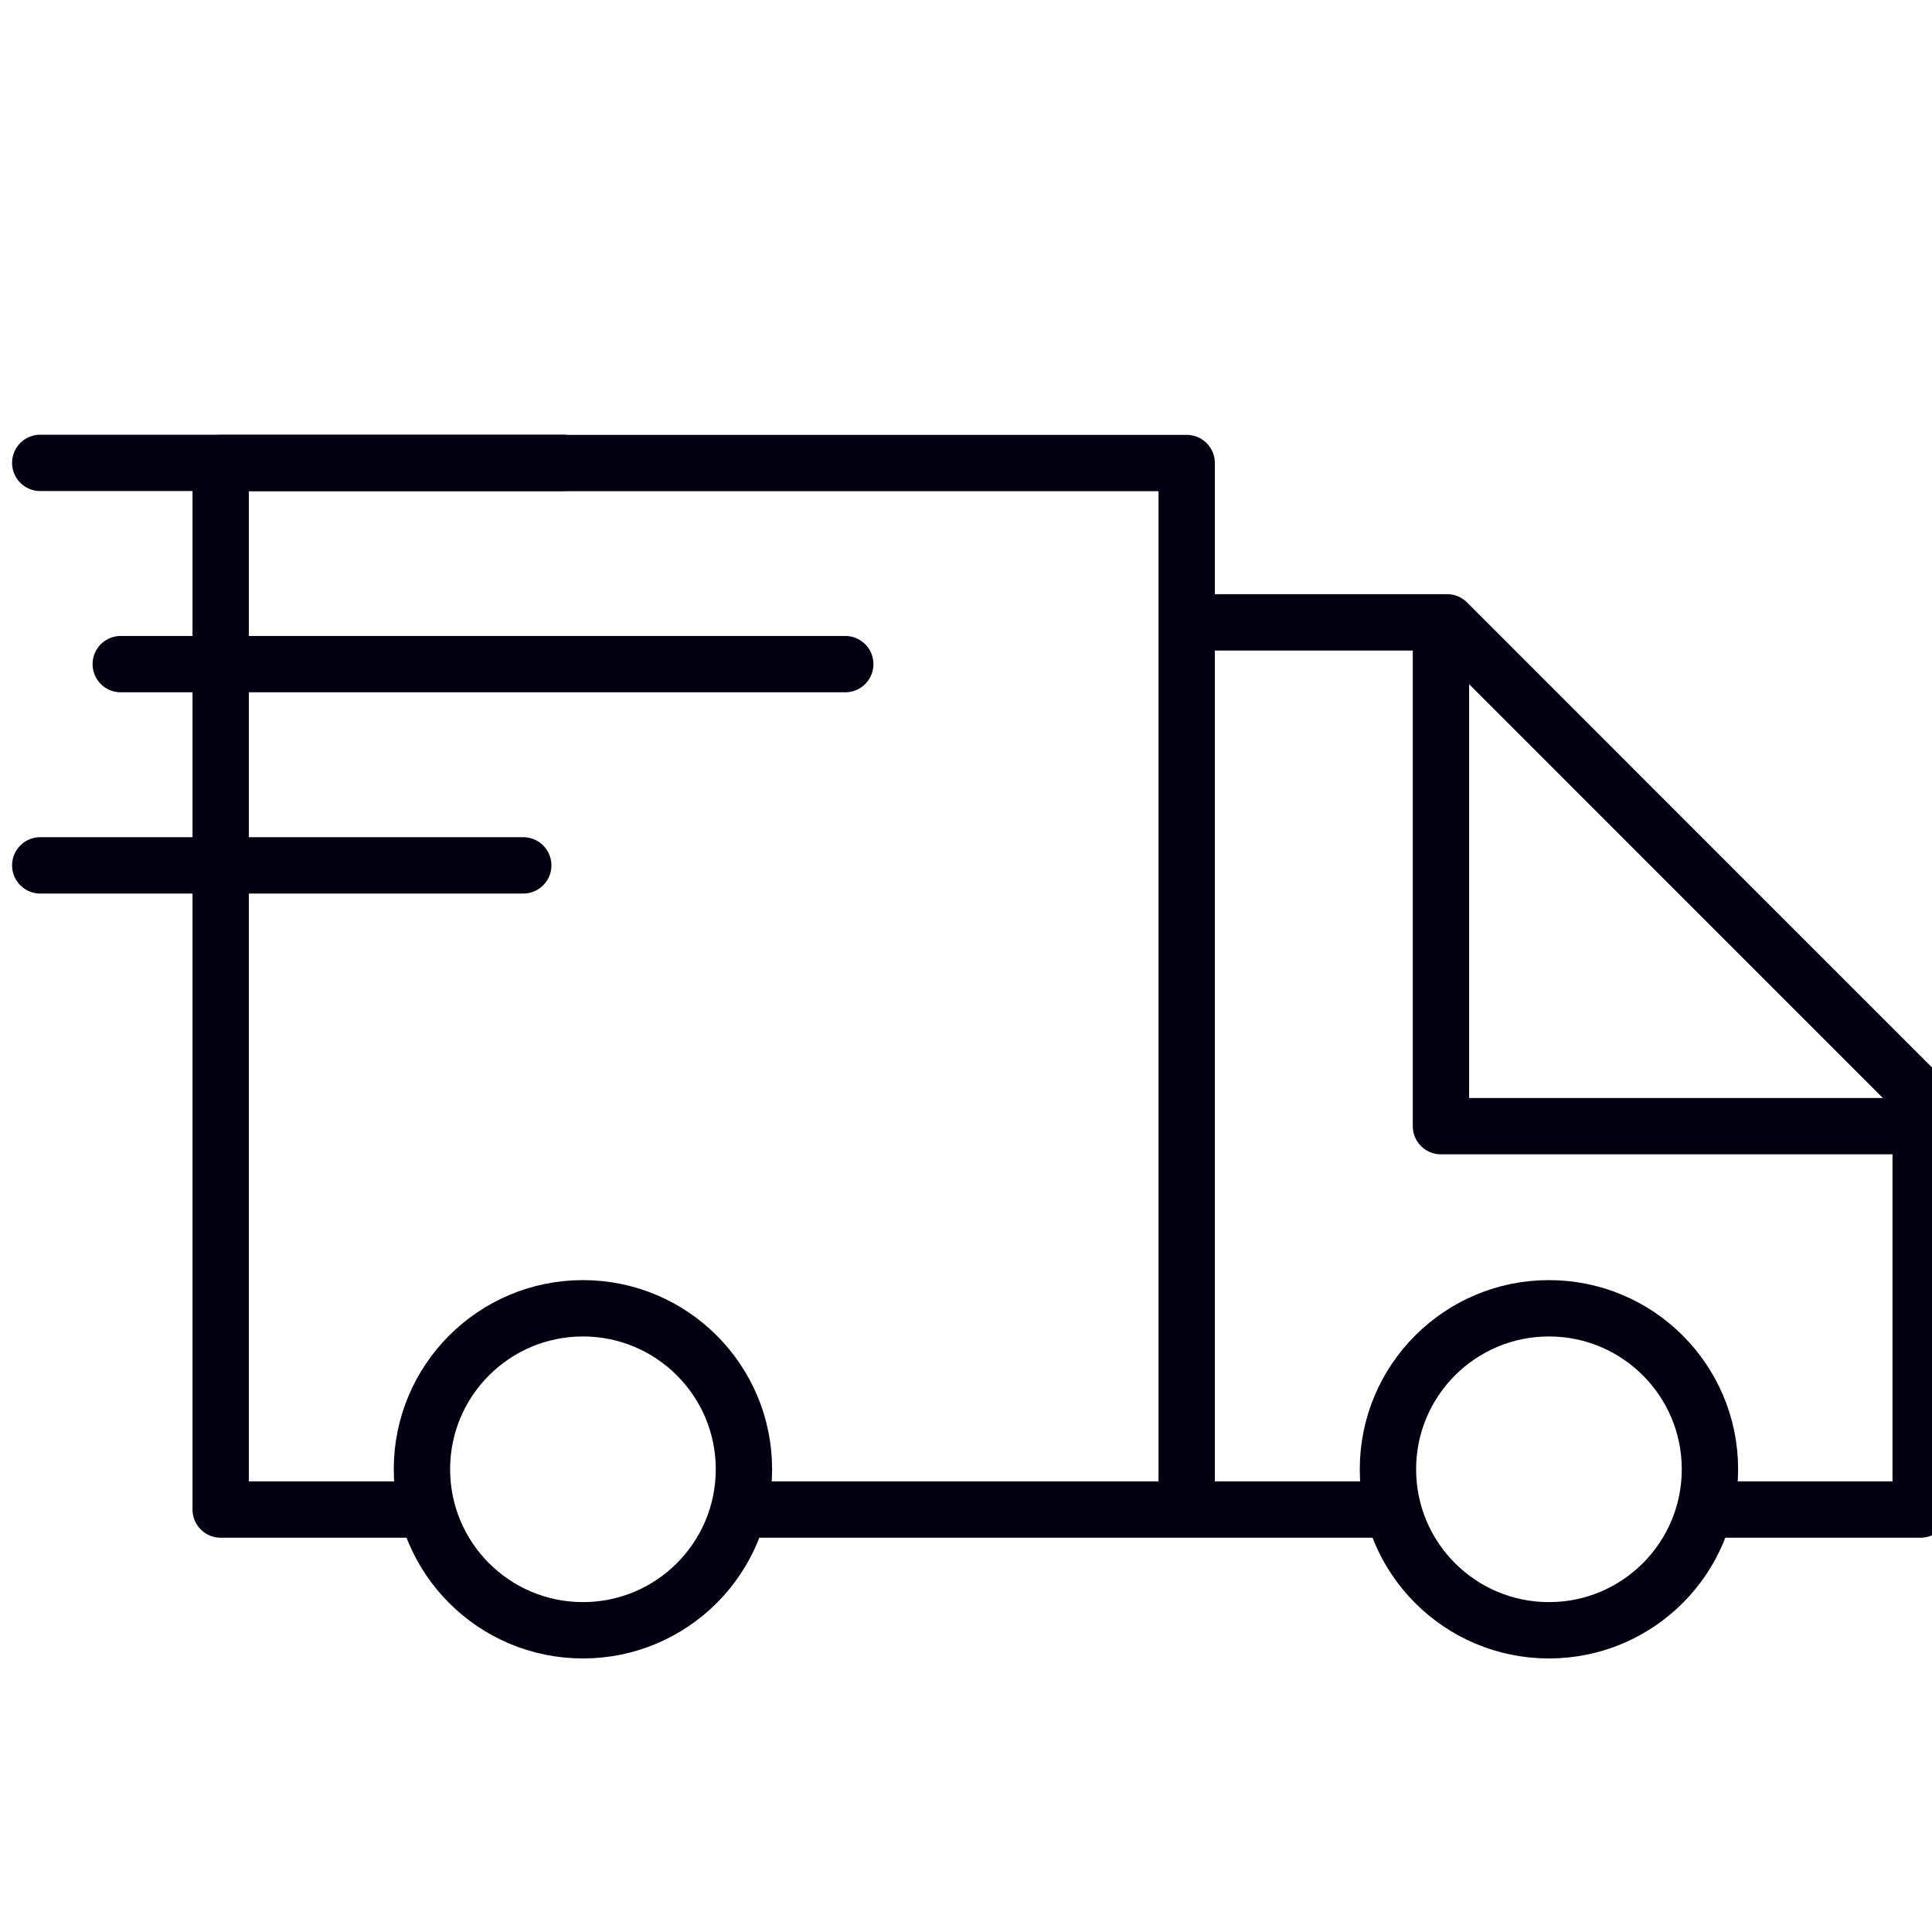 <svg xmlns="http://www.w3.org/2000/svg" width="48" height="48" viewBox="0 0 48 48">
    <g fill="none" fill-rule="evenodd">
        <g>
            <g>
                <g>
                    <g>
                        <g>
                            <path fill="#D8D8D8" fill-opacity="0" d="M0 0H48V48H0z" transform="translate(-402 -745) translate(99 221) translate(105 524) translate(171) translate(27)"/>
                            <g stroke="#030010" stroke-width="1.4" transform="translate(-402 -745) translate(99 221) translate(105 524) translate(171) translate(27) translate(1 11)">
                                <path stroke-linejoin="round" d="M9.496 26.504L4.483 26.504 4.483.504 28.483.504 28.483 26.504 17.517 26.504M33.394 26.504L28.483 26.504 28.483 4.462 34.953 4.462 46.719 16.229 46.719 26.504 41.507 26.504"/>
                                <circle cx="13.483" cy="25.504" r="4"/>
                                <circle cx="37.483" cy="25.504" r="4"/>
                                <path stroke-linecap="round" d="M0 .5L13 .5M2 5.5L20 5.5M0 10.5L12 10.5"/>
                                <path stroke-linecap="round" stroke-linejoin="round" d="M34.8 5.208L34.8 16.979 46.719 16.979"/>
                            </g>
                        </g>
                    </g>
                </g>
            </g>
        </g>
    </g>
</svg>
